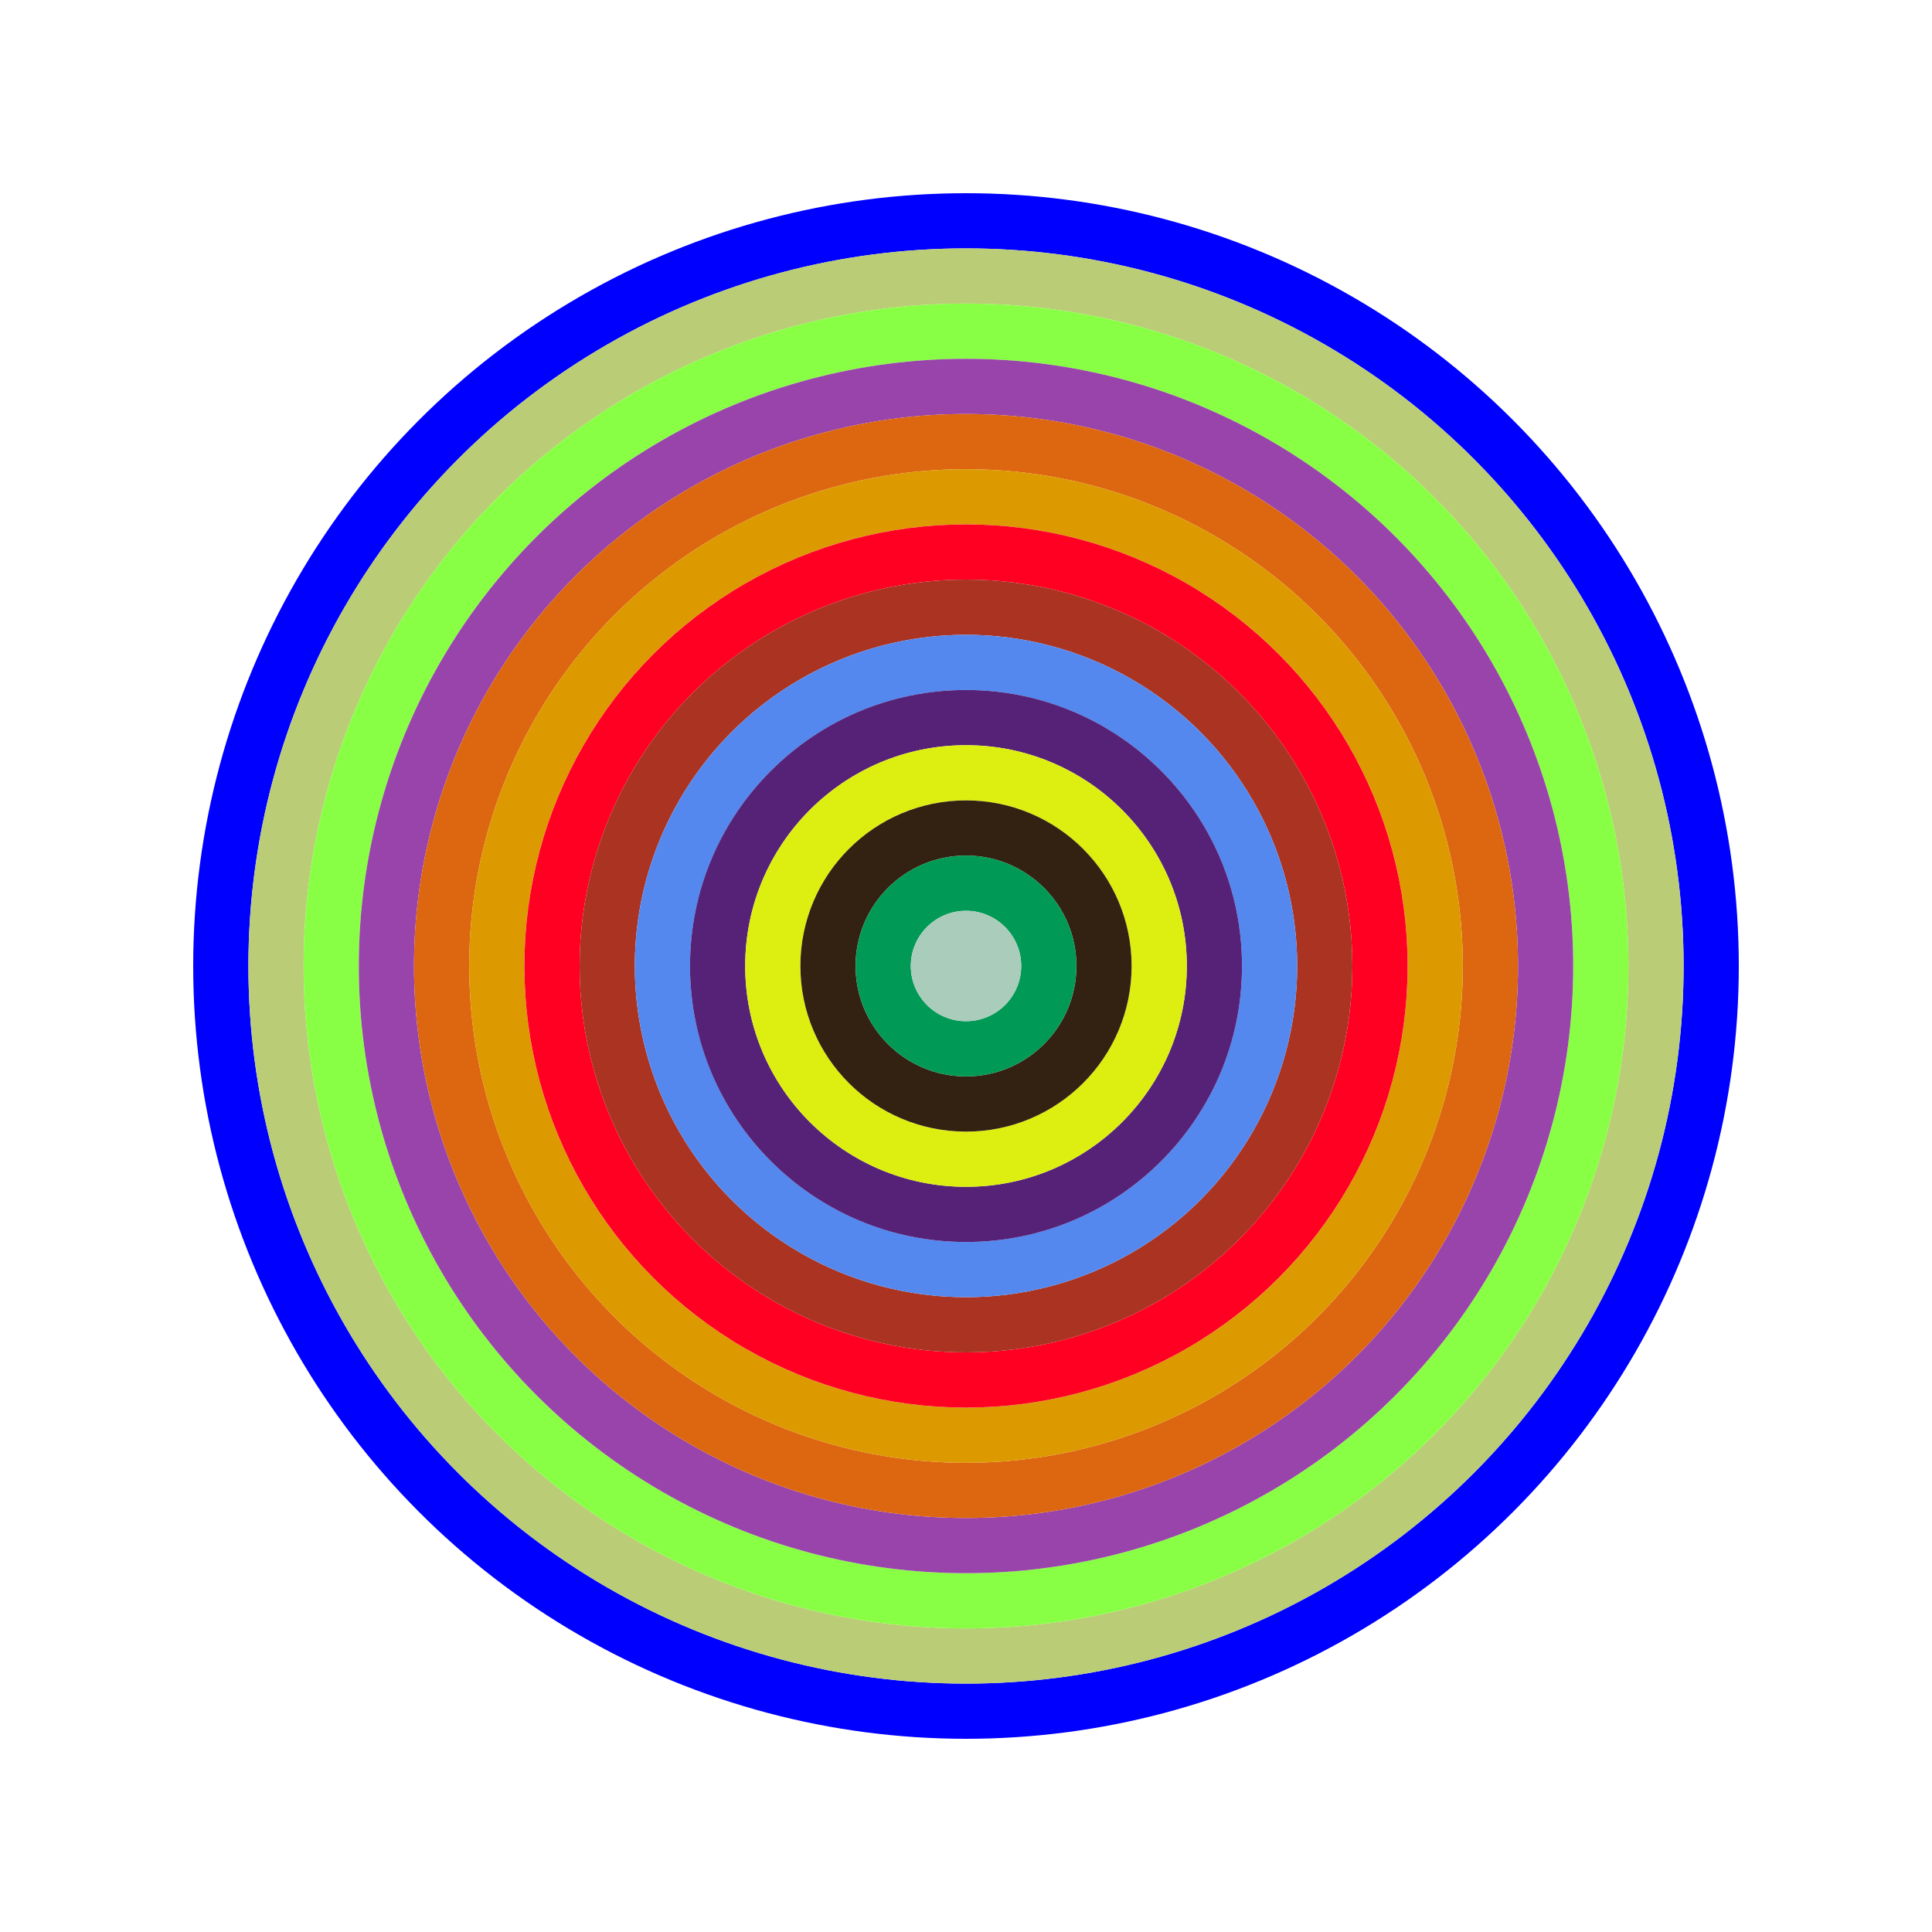 <svg id="0xFBC78f494aD61d90F02A3258e527De1321095AcB" viewBox="0 0 700 700" xmlns="http://www.w3.org/2000/svg"><style>.a{stroke-width:20;}</style><g class="a" fill="none"><circle cx="350" cy="350" r="270" stroke="#00F"></circle><circle cx="350" cy="350" r="250" stroke="#BC7"></circle><circle cx="350" cy="350" r="230" stroke="#8f4"></circle><circle cx="350" cy="350" r="210" stroke="#94a"></circle><circle cx="350" cy="350" r="190" stroke="#D61"></circle><circle cx="350" cy="350" r="170" stroke="#d90"></circle><circle cx="350" cy="350" r="150" stroke="#F02"></circle><circle cx="350" cy="350" r="130" stroke="#A32"></circle><circle cx="350" cy="350" r="110" stroke="#58e"></circle><circle cx="350" cy="350" r="90" stroke="#527"></circle><circle cx="350" cy="350" r="70" stroke="#De1"></circle><circle cx="350" cy="350" r="50" stroke="#321"></circle><circle cx="350" cy="350" r="30" stroke="#095"></circle><circle cx="350" cy="350" r="10" stroke="#AcB"></circle></g></svg>